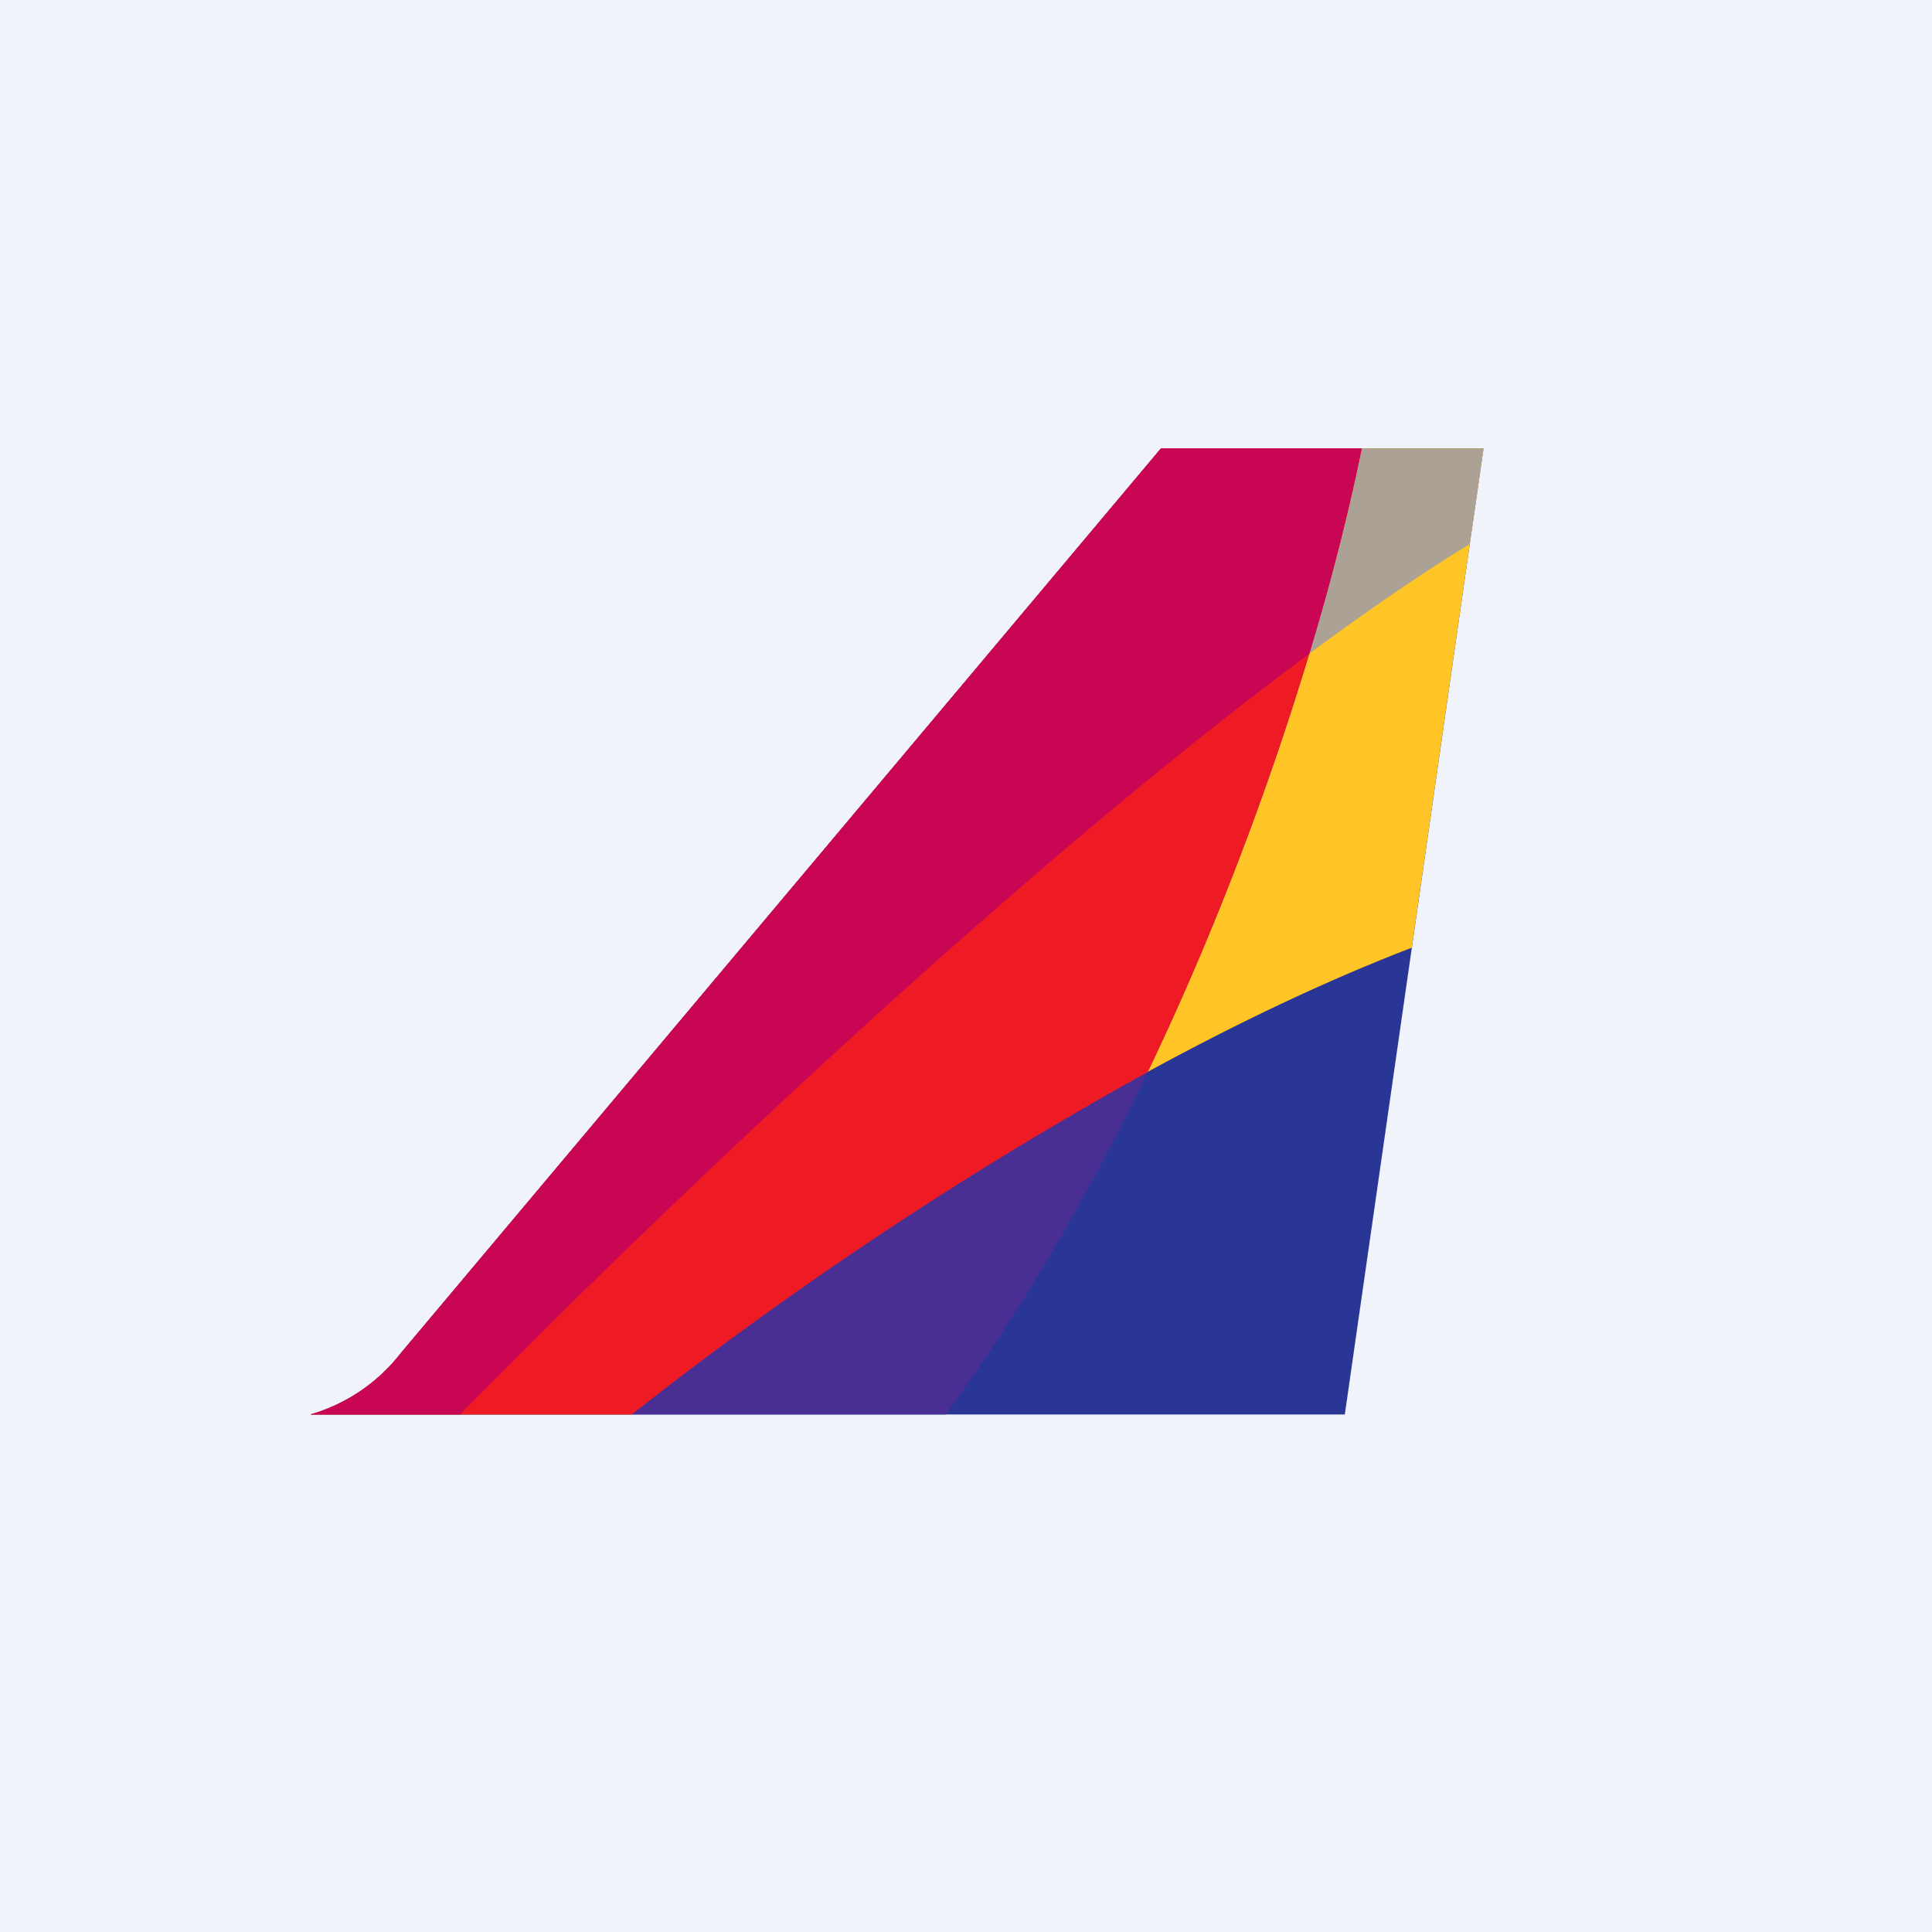 <svg xmlns="http://www.w3.org/2000/svg" width="56" height="56"><path fill="#F0F3FA" d="M0 0h56v56H0z"/><path fill="#293696" d="M38.98 41H9a5.12 5.12 0 0 0 2.62-1.78L33.65 13H43l-4.02 28z"/><path fill="#FFC526" d="M18.32 41H9a5.12 5.12 0 0 0 2.62-1.78L33.65 13H43l-2.08 14.47c-8.58 3.3-17.67 9.64-22.6 13.53z"/><path fill="#492F94" d="M39.47 13h-5.82L11.62 39.22A5.12 5.12 0 0 1 9 41h18.41c7.1-9.73 10.87-22.1 12.06-28z"/><path fill="#ABA195" d="M42.6 15.77C33.64 21.25 20.07 34.15 13.33 41H9a5.12 5.12 0 0 0 2.62-1.78L33.65 13H43l-.4 2.77z"/><path fill="#EE1B24" d="M18.32 41H9a5.12 5.12 0 0 0 2.62-1.78L33.65 13h5.82c-.8 4-2.8 10.97-6.2 18.07A111.48 111.48 0 0 0 18.31 41z"/><path fill="#C90654" d="M37.95 18.95c-8.51 6.3-18.97 16.3-24.62 22.05H9a5.12 5.12 0 0 0 2.62-1.78L33.65 13h5.82a67.45 67.45 0 0 1-1.52 5.95z"/></svg>